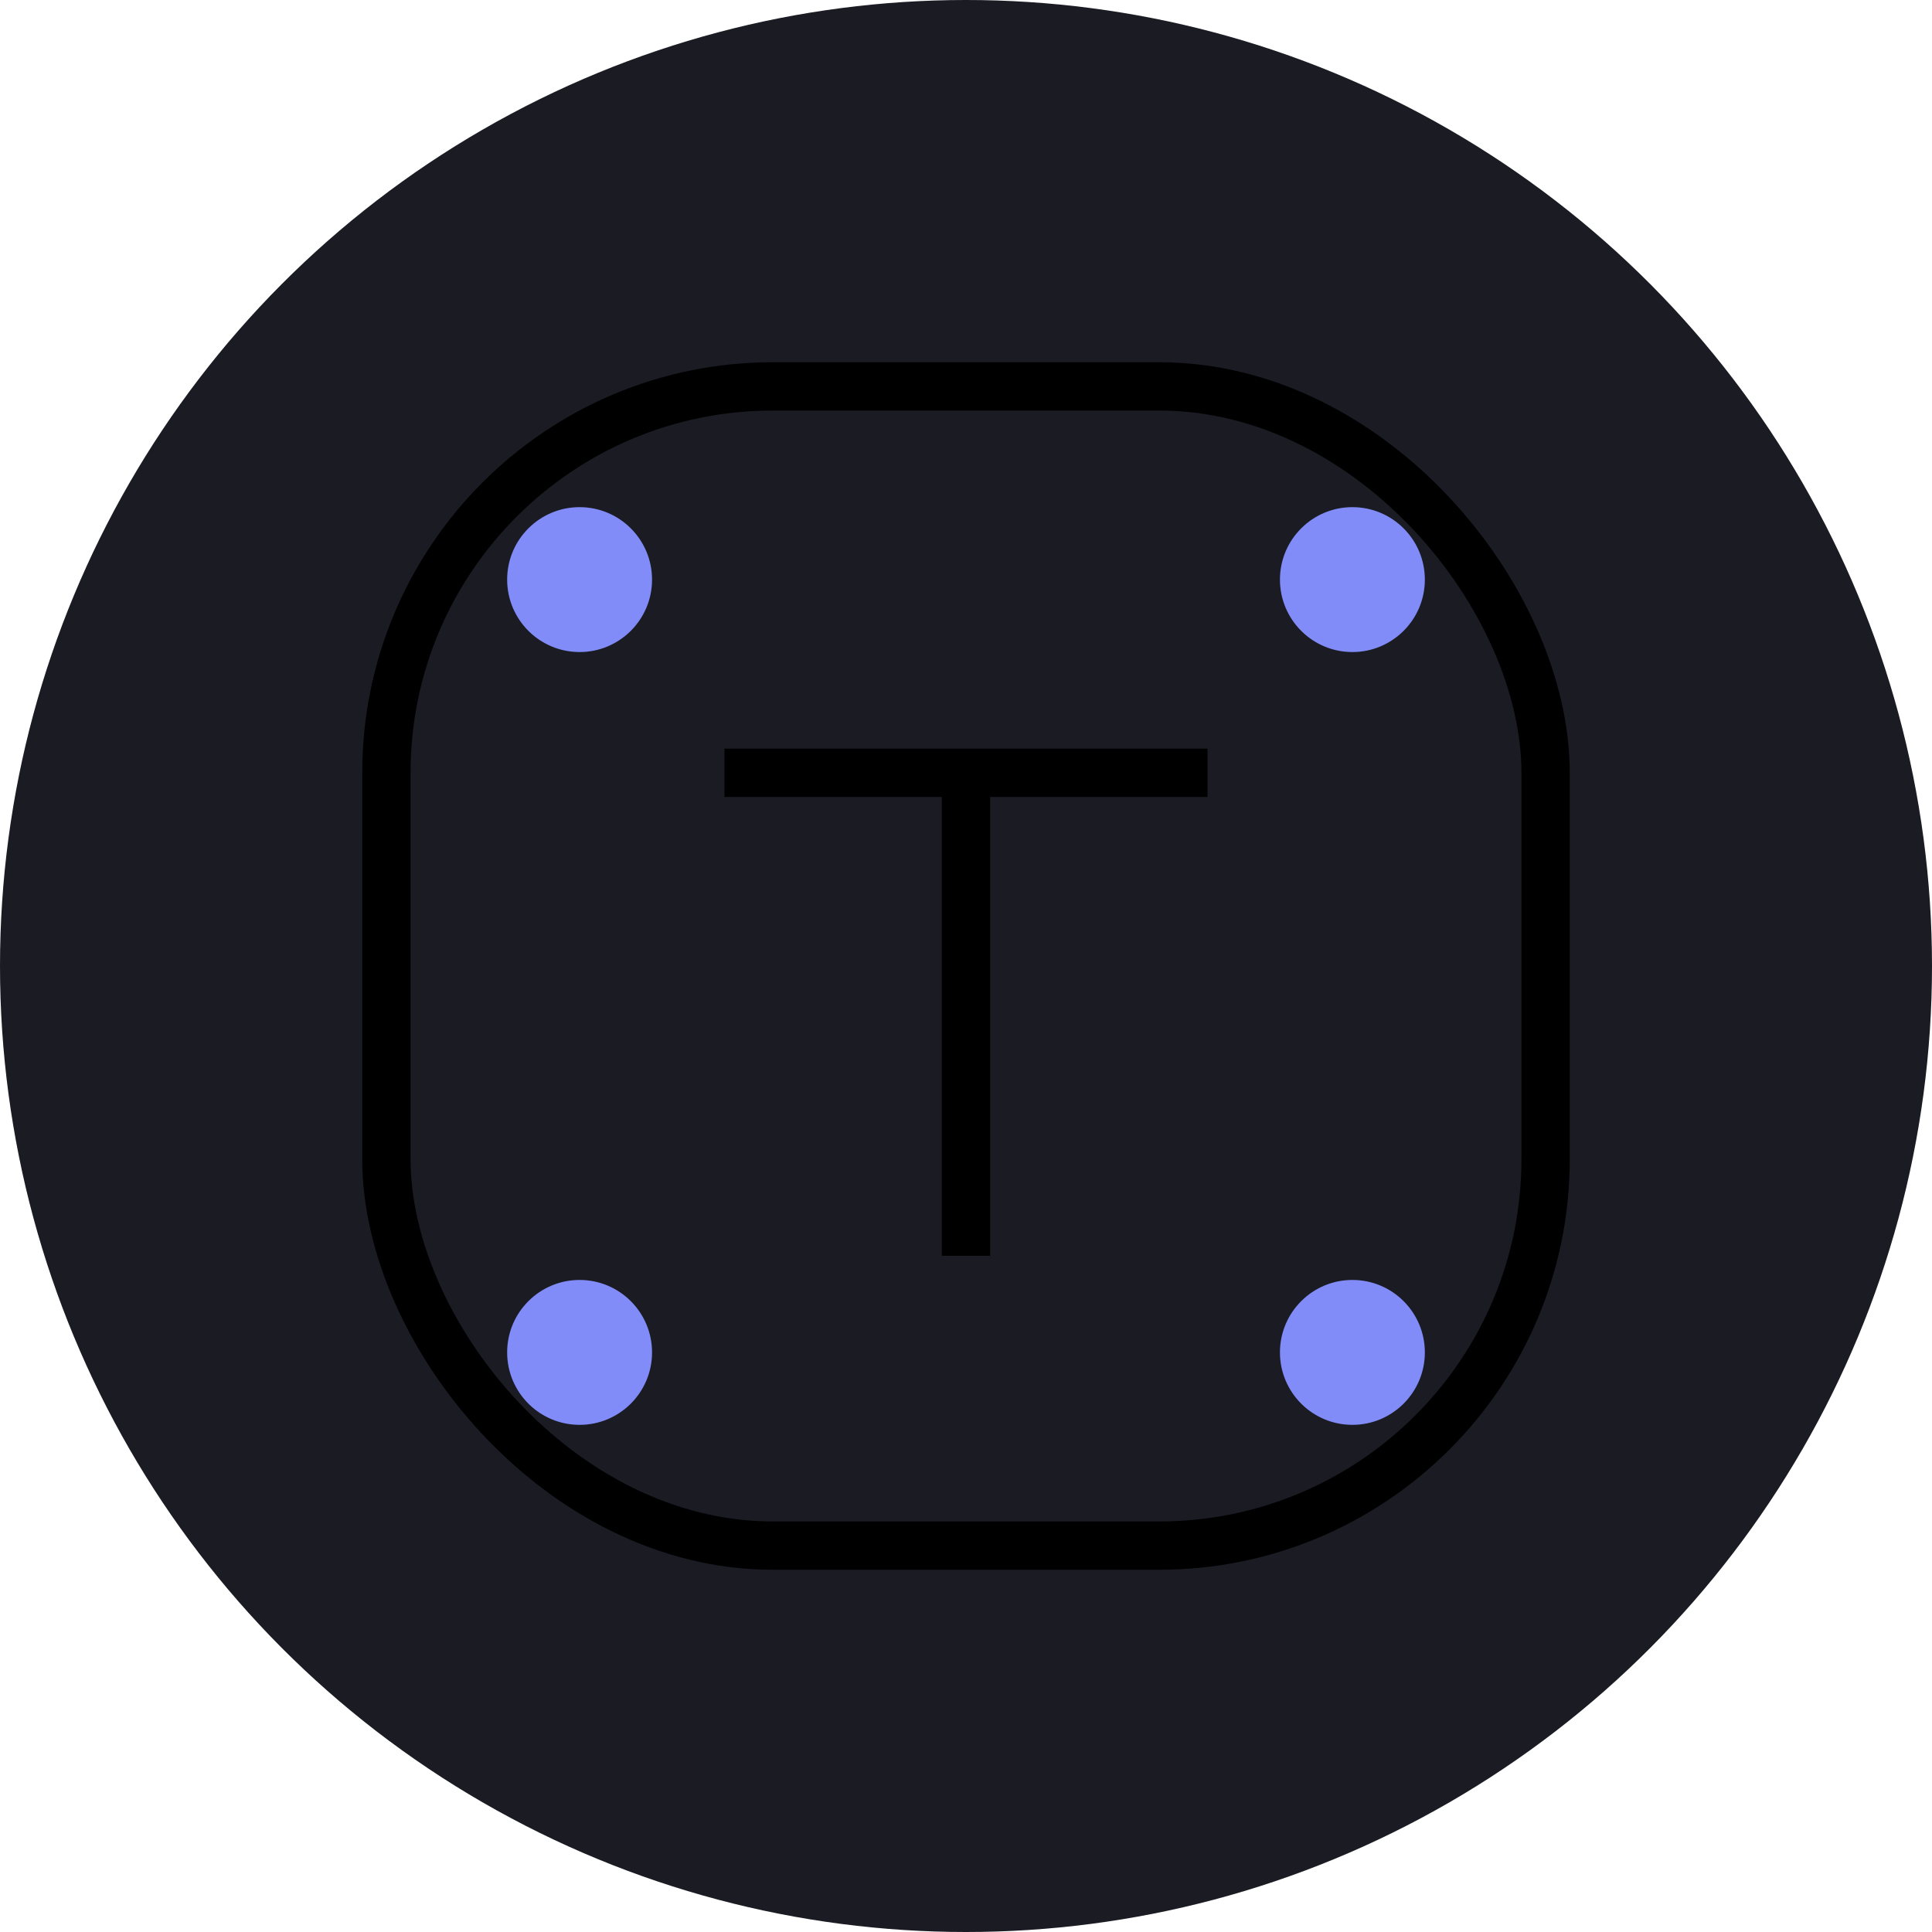 <svg
  width="32"
  height="32"
  viewBox="0 0 40 40"
  fill="none"
  xmlns="http://www.w3.org/2000/svg"
>
  <defs>
    <linearGradient
      id="primaryGradient"
      x1="0%"
      y1="0%"
      x2="100%"
      y2="100%"
    >
      <stop offset="0%" stopColor="#9333EA" />
      <stop offset="100%" stopColor="#4F46E5" />
    </linearGradient>
    
    <filter id="glow" x="-20%" y="-20%" width="140%" height="140%">
      <feGaussianBlur stdDeviation="1.5" result="blur" />
      <feComposite in="SourceGraphic" in2="blur" operator="over" />
    </filter>
  </defs>

  <!-- Background circle for dark theme -->
  <circle
    cx="20"
    cy="20"
    r="20"
    fill="#1A1B23"
  />

  <!-- Rounded square with gradient border -->
  <rect
    x="8"
    y="8"
    width="24"
    height="24"
    rx="8"
    stroke="url(#primaryGradient)"
    strokeWidth="2"
    filter="url(#glow)"
  />

  <!-- Corner dots -->
  <circle cx="12" cy="12" r="1.5" fill="#818CF8" />
  <circle cx="28" cy="12" r="1.5" fill="#818CF8" />
  <circle cx="12" cy="28" r="1.5" fill="#818CF8" />
  <circle cx="28" cy="28" r="1.5" fill="#818CF8" />

  <!-- T letter with enhanced glow -->
  <path
    d="M15 16H25M20 16V26"
    stroke="url(#primaryGradient)"
    strokeWidth="3"
    strokeLinecap="round"
    strokeLinejoin="round"
    filter="url(#glow)"
  />
</svg> 